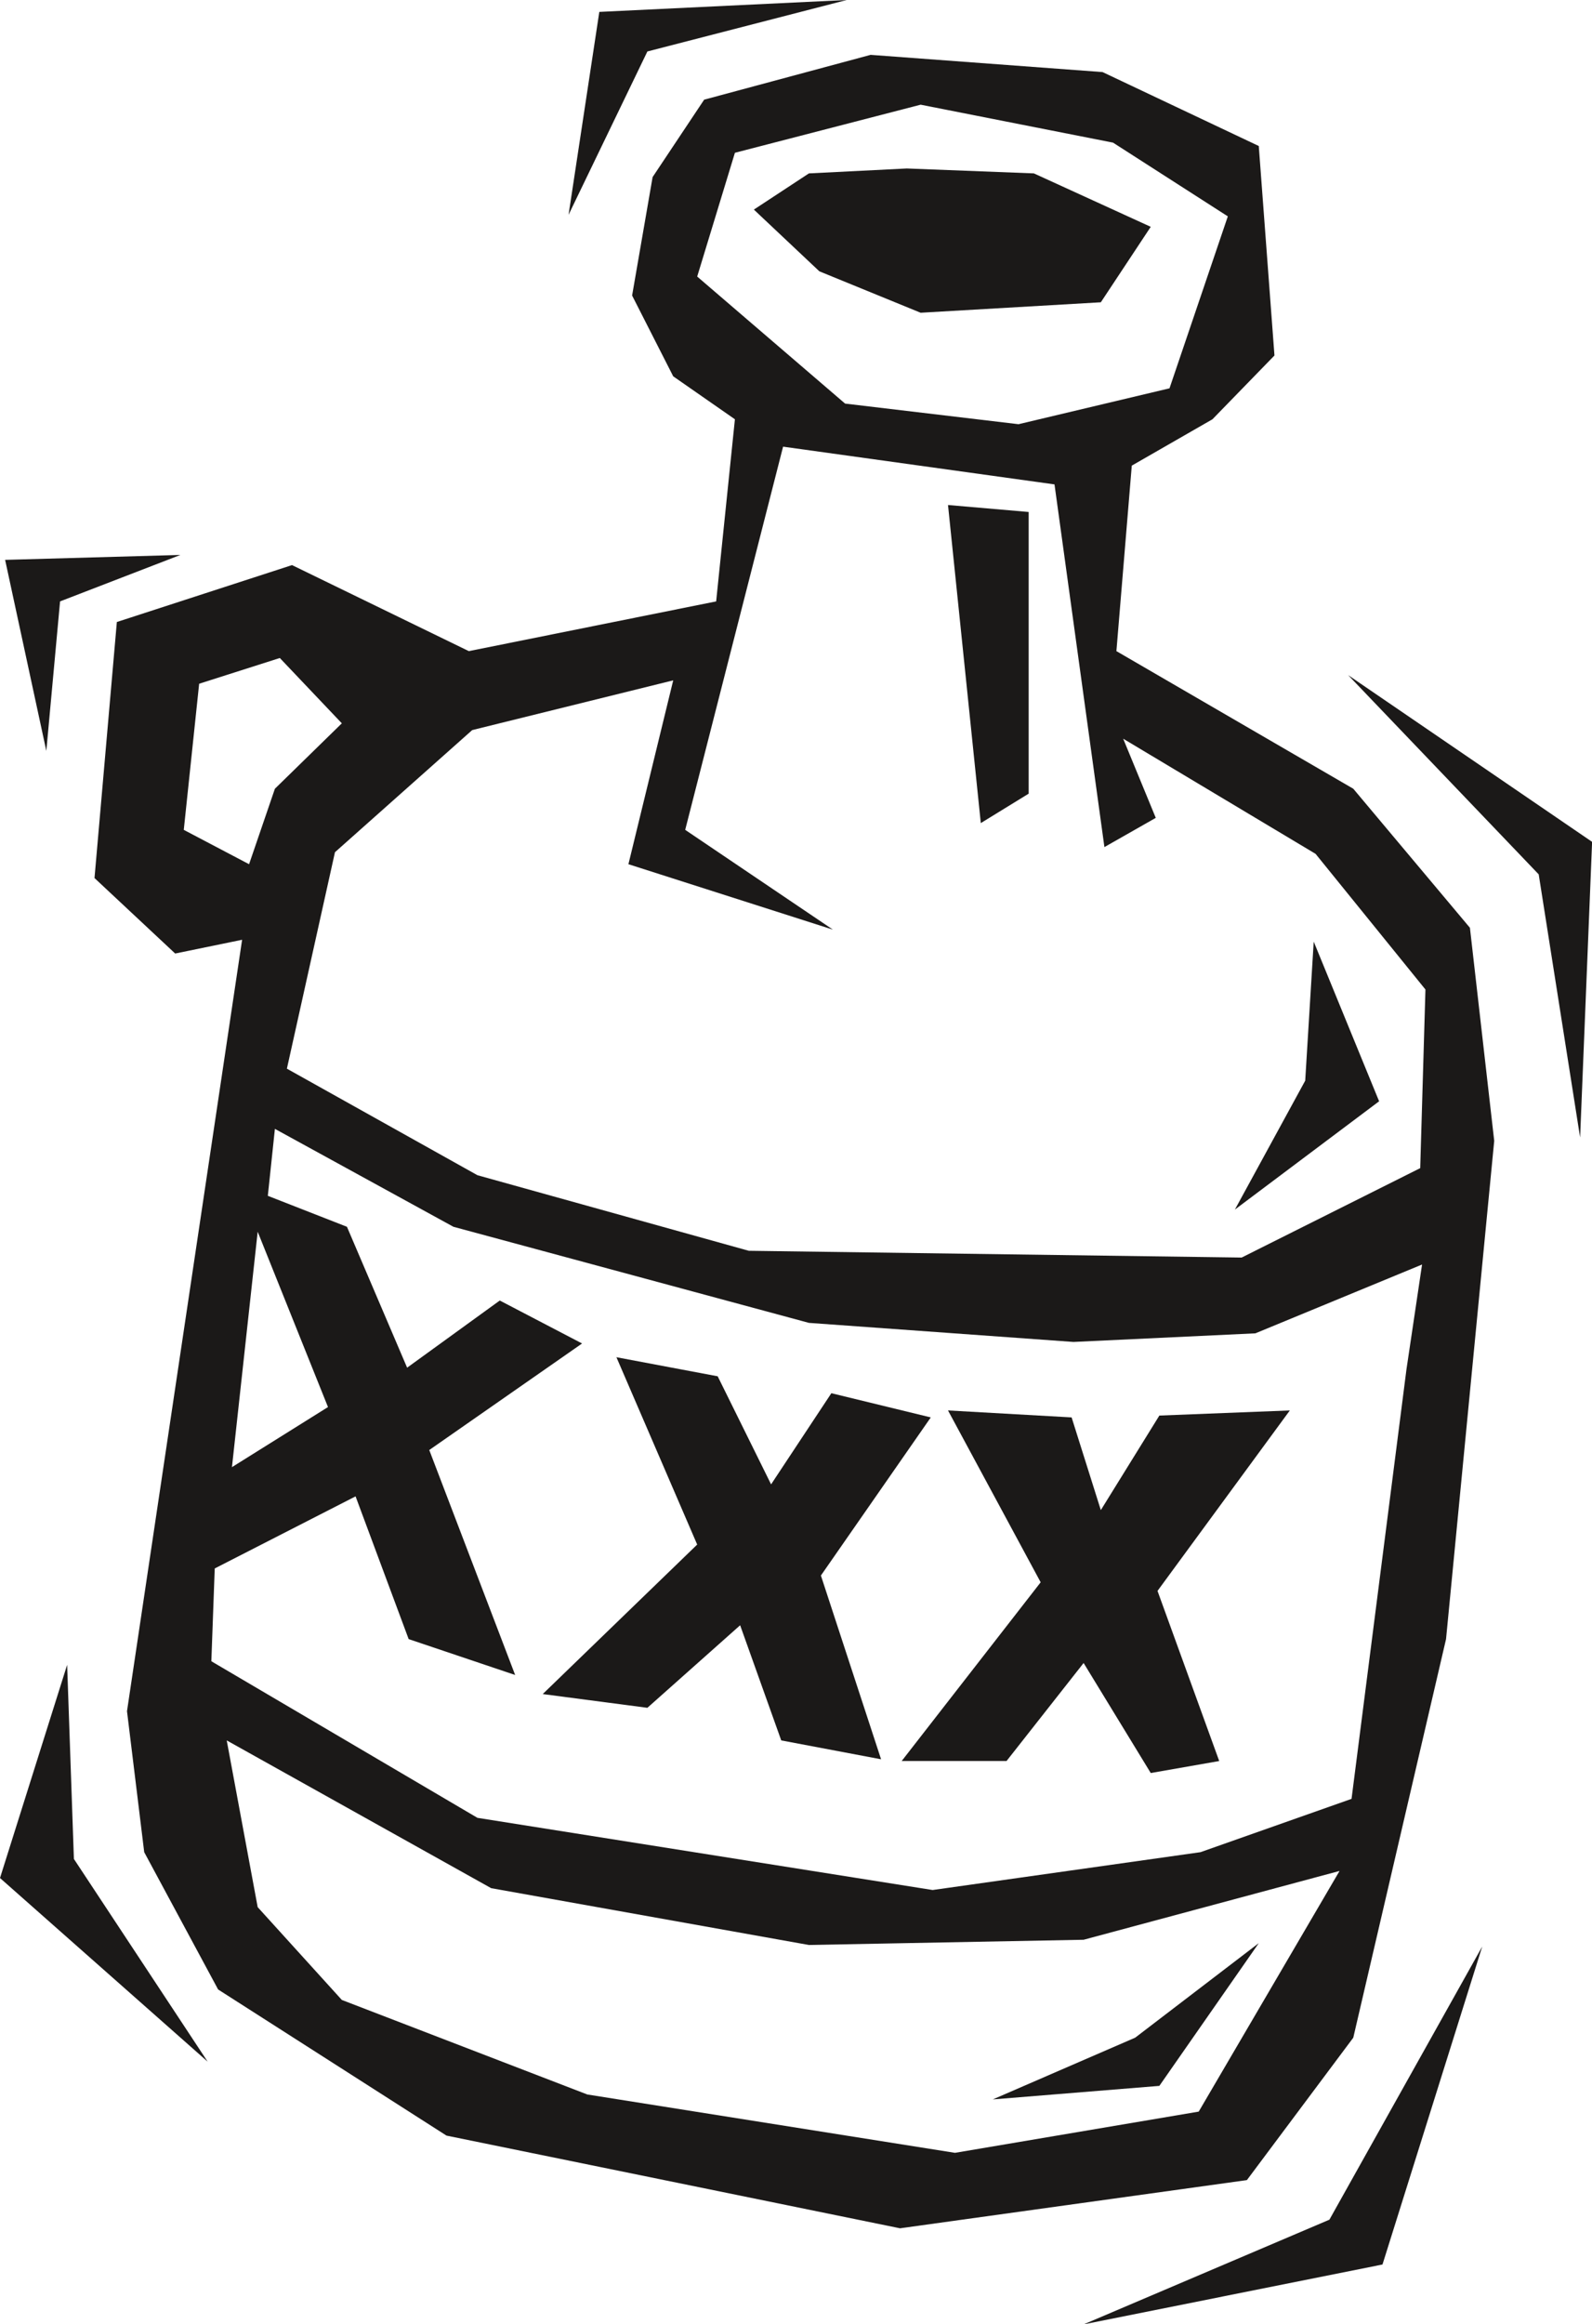 <svg xmlns="http://www.w3.org/2000/svg" xml:space="preserve" width="587.036" height="856.706" fill-rule="evenodd" stroke-linejoin="round" stroke-width="28.222" preserveAspectRatio="xMidYMid" version="1.2" viewBox="0 0 15532 22667"><defs class="ClipPathGroup"><clipPath id="a" clipPathUnits="userSpaceOnUse"><path d="M0 0h15532v22667H0z"/></clipPath></defs><g class="SlideGroup"><g class="Slide" clip-path="url(#a)"><g class="Page"><g class="com.sun.star.drawing.PolyPolygonShape"><path fill="none" d="M0 0h15534v22669H0z" class="BoundingBox"/><path fill="#1B1918" d="m6316 502-769 1593 300-1979L8261 0 6316 502Zm0 0Zm9100 10591-404-2566-1859-1943 2380 1626-117 2883Zm0 0Zm-1308 4892-905 3887-1038 1389-3384 470-4425-904-2228-1425-721-1339-168-1375 1123-7523-653 134-787-736 218-2497 1709-555 1725 839 2413-485 183-1776-602-419-401-788 200-1155 503-755 1624-437 2263 168 1524 721 153 2043-605 622-787 452-150 1809 2311 1342 1138 1356 237 2078-470 4859Zm0 0ZM586 5865 452 7323 50 5460l1710-48-1174 453Zm0 0Zm12902 16219-2916 584 2398-1021 1491-2664-973 3101Zm0 0ZM0 18315l655-2079 66 1893 1305 1977L0 18315Zm0 0ZM10859 1391l-1877-370-1812 469-368 1207 1443 1239 1692 201 1473-350 569-1677-1120-719Zm0 0Zm1976 6936-1877-1123 318 772-501 285-487-3537-2648-368-955 3737 1441 973-1995-638 437-1793-1961 485-1339 1191-469 2111 1859 1039 2647 737 4809 66 1742-872 51-1742-1072-1323Zm0 0ZM2730 6417l-787 251-150 1425 637 335 252-736 653-638-605-637Zm0 0Zm9518 6586-1775 84-2581-186-3468-937-1742-955-69 653 772 302 587 1374 904-655 803 419-1491 1039 838 2194-1039-350-518-1392-1374 703-33 905 2596 1527 4441 704 2613-369 1474-520 536-4190 152-1021-1626 671Zm0 0Zm-9734-991-251 2296 937-586-686-1710Zm0 0Zm8058 6905-2680 51-3100-554-2580-1441 302 1626 821 905 2395 922 3587 569 2378-402 1374-2347-2497 671Zm0 0Zm168-15969-1758 102-988-404-639-602 537-353 955-48 1240 48 1140 521-487 736Zm0 0ZM9569 8027l-320-3102 787 68v2747l-467 287Zm0 0Zm2479 3769 686-1257 83-1356 638 1557-1407 1056Zm0 0Zm-755 3719 602 1659-668 117-655-1073-752 956H8797l1356-1743-904-1676 1206 68 285 904 571-922 1273-50-1291 1760Zm0 0Zm-3284-150 587 1792-974-184-401-1123-905 805-1021-134 1507-1458-788-1827 988 186 521 1054 588-889 970 236-1072 1542Zm0 0Zm3302 4977-1625 132 1389-602 1206-922-970 1392Z"/></g></g></g></g></svg>
